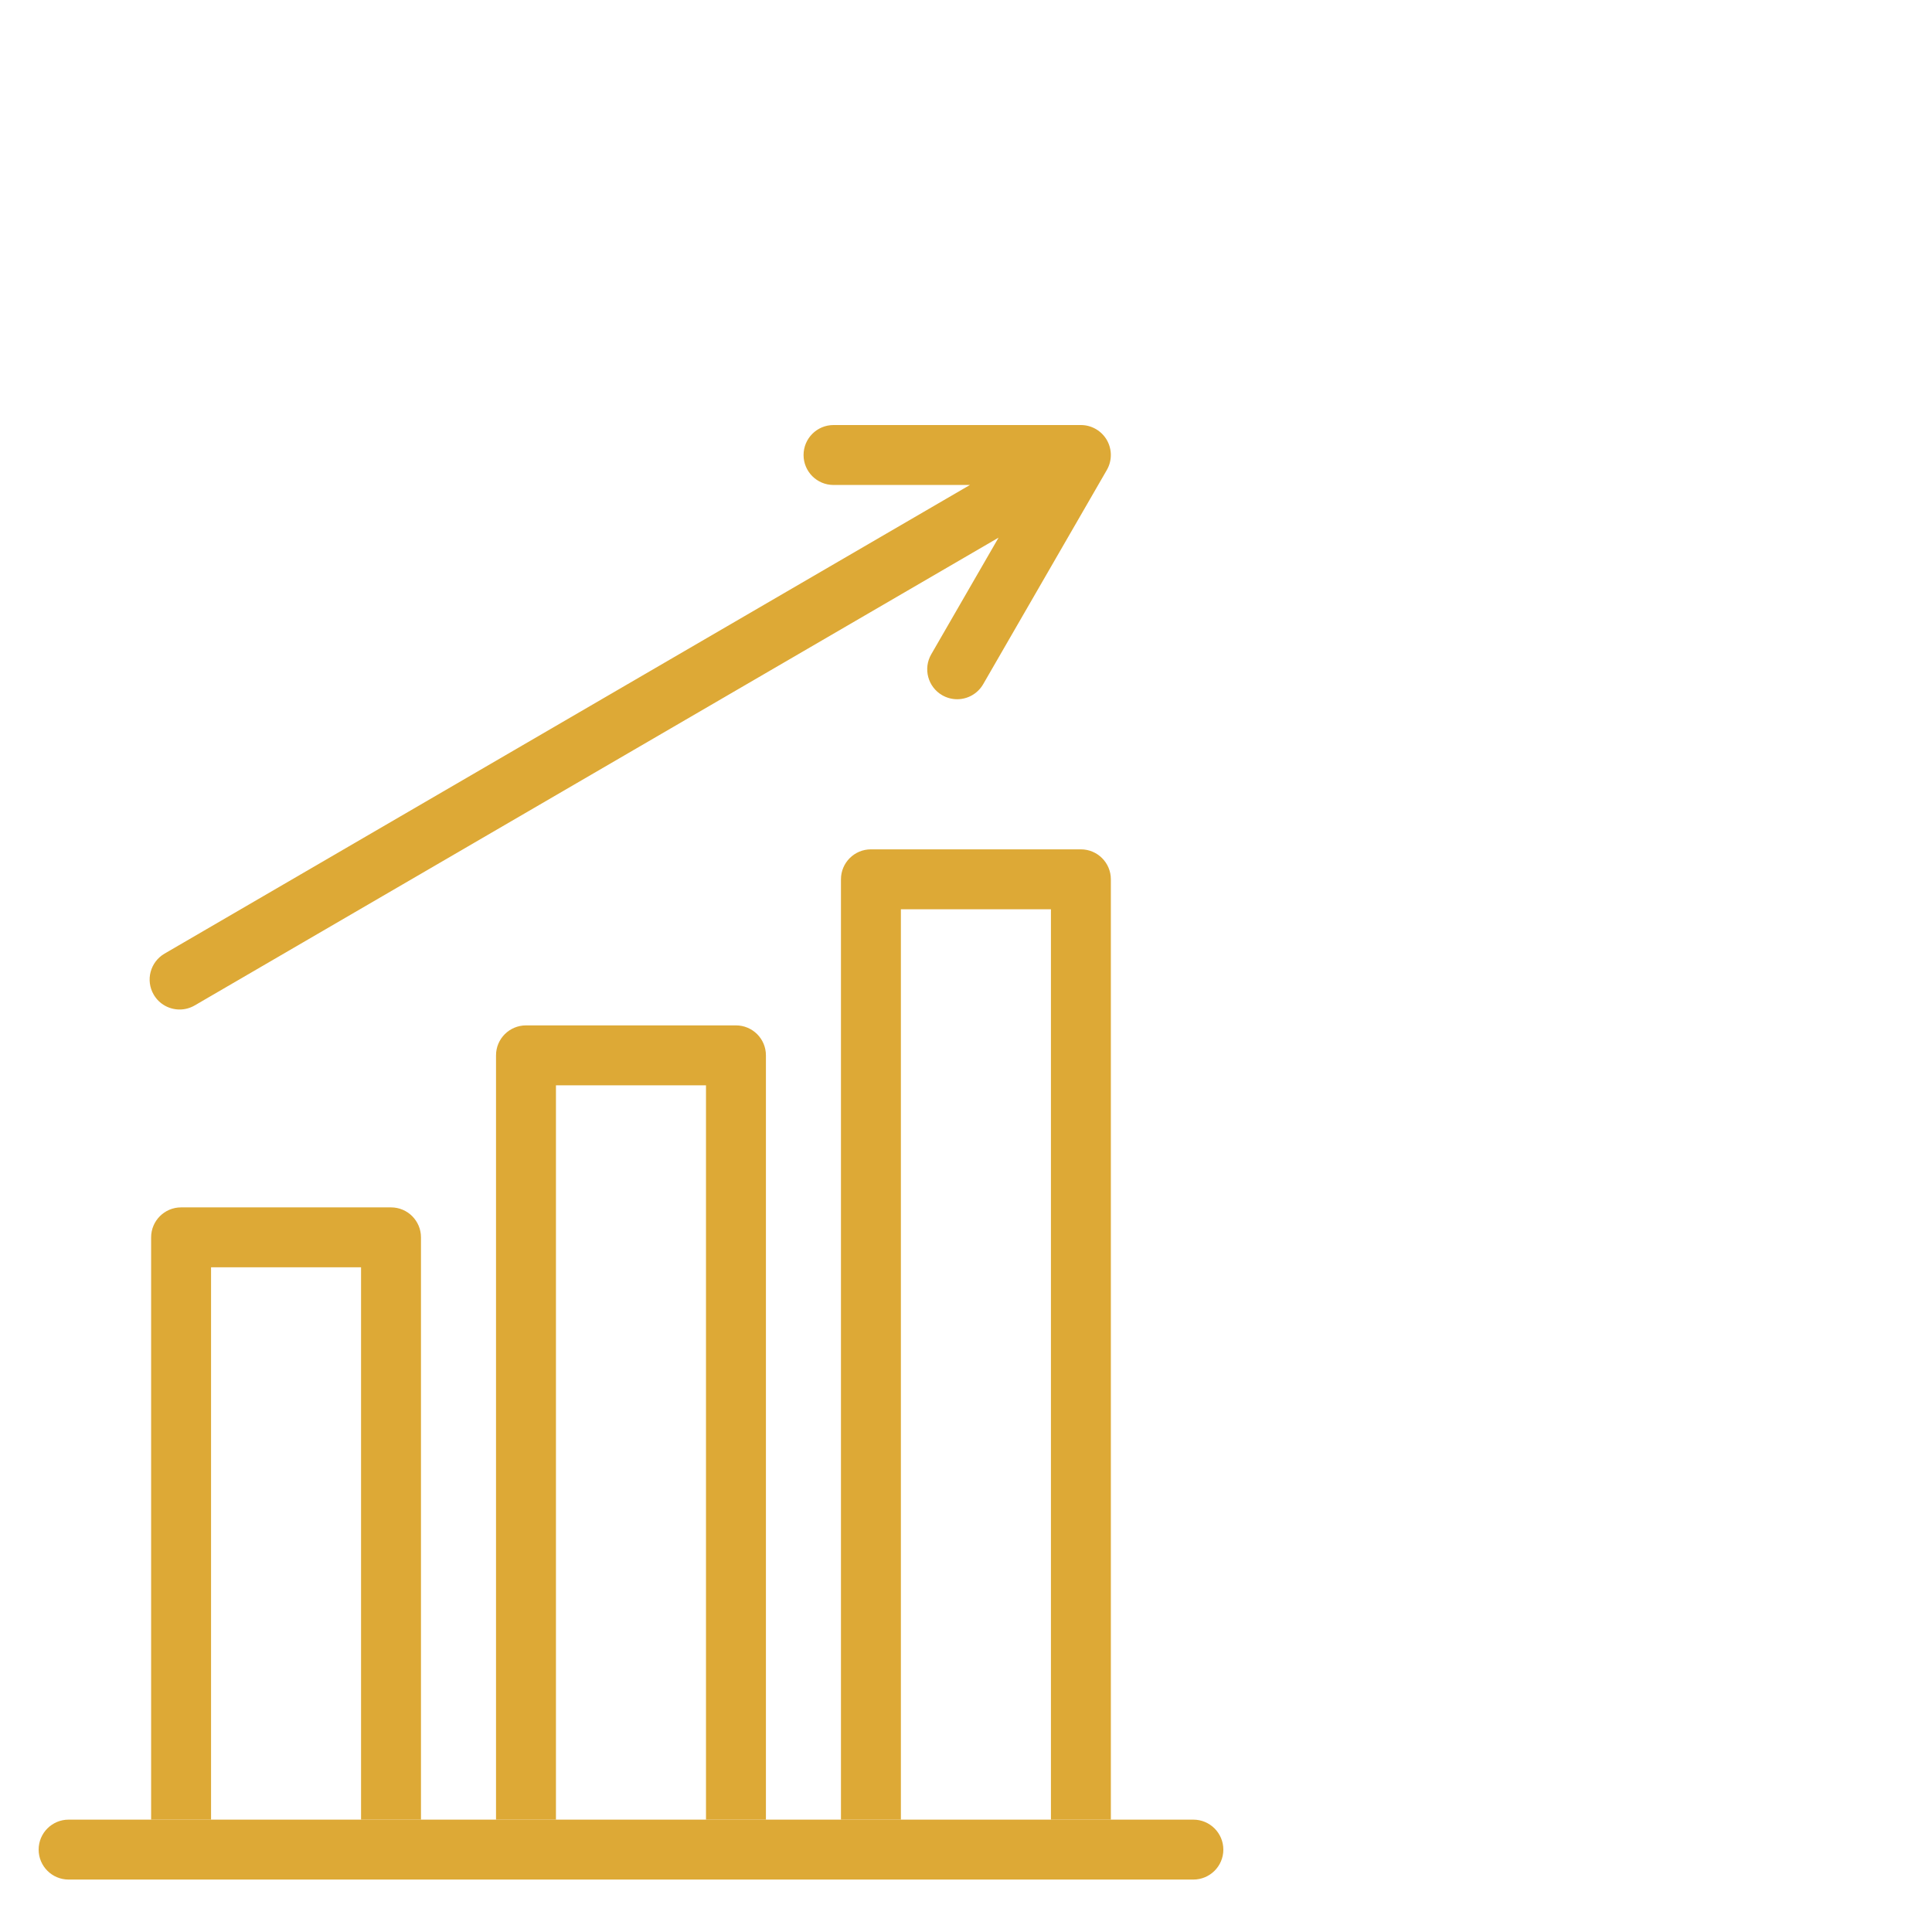<?xml version="1.0" encoding="UTF-8"?>
<svg width="50px" height="50px" viewBox="0 0 50 50" version="1.1" xmlns="http://www.w3.org/2000/svg" xmlns:xlink="http://www.w3.org/1999/xlink">
    <!-- Generator: Sketch 63.1 (92452) - https://sketch.com -->
    <title>visit</title>
    <desc>Created with Sketch.</desc>
    <g id="Page-1" stroke="none" stroke-width="1" fill="none" fill-rule="evenodd">
        <g id="Group-3" transform="translate(1, 11)" fill="#DDA936">
            <path d="M29.884,37.643 L0.776,37.643 C0.347,37.643 0,37.296 0,36.868 C0,36.44 0.347,36.092 0.776,36.092 L29.884,36.092 C30.312,36.092 30.66,36.44 30.66,36.868 C30.66,37.296 30.312,37.643 29.884,37.643" id="Fill-379"></path>
            <path d="M27.645,0.388 C27.506,0.148 27.25,0 26.973,0 L20.571,0 C20.143,0 19.796,0.348 19.796,0.776 C19.796,1.204 20.143,1.551 20.571,1.551 L24.102,1.551 L3.258,13.68 C2.888,13.896 2.762,14.371 2.978,14.741 C3.121,14.988 3.381,15.126 3.649,15.126 C3.781,15.126 3.915,15.092 4.038,15.021 L24.843,2.914 L23.101,5.932 C22.886,6.303 23.013,6.778 23.384,6.992 C23.506,7.062 23.639,7.096 23.771,7.096 C24.04,7.096 24.3,6.956 24.444,6.708 L27.645,1.163 C27.783,0.923 27.783,0.628 27.645,0.388" id="Fill-380"></path>
            <path d="M13.388,36.092 L13.388,17.088 L17.271,17.088 L17.271,36.092 L18.822,36.092 L18.822,16.312 C18.822,15.884 18.475,15.537 18.047,15.537 L12.613,15.537 C12.184,15.537 11.837,15.884 11.837,16.312 L11.837,36.092 L13.388,36.092" id="Fill-381"></path>
            <path d="M22.315,36.092 L22.315,12.532 L26.198,12.532 L26.198,36.092 L27.749,36.092 L27.749,11.756 C27.749,11.328 27.401,10.981 26.973,10.981 L21.539,10.981 C21.111,10.981 20.764,11.328 20.764,11.756 L20.764,36.092 L22.315,36.092" id="Fill-382"></path>
            <path d="M4.462,36.092 L4.462,21.798 L8.344,21.798 L8.344,36.092 L9.895,36.092 L9.895,21.023 C9.895,20.595 9.548,20.247 9.12,20.247 L3.686,20.247 C3.258,20.247 2.911,20.595 2.911,21.023 L2.911,36.092 L4.462,36.092" id="Fill-383"></path>
        </g>
    </g>
</svg>
